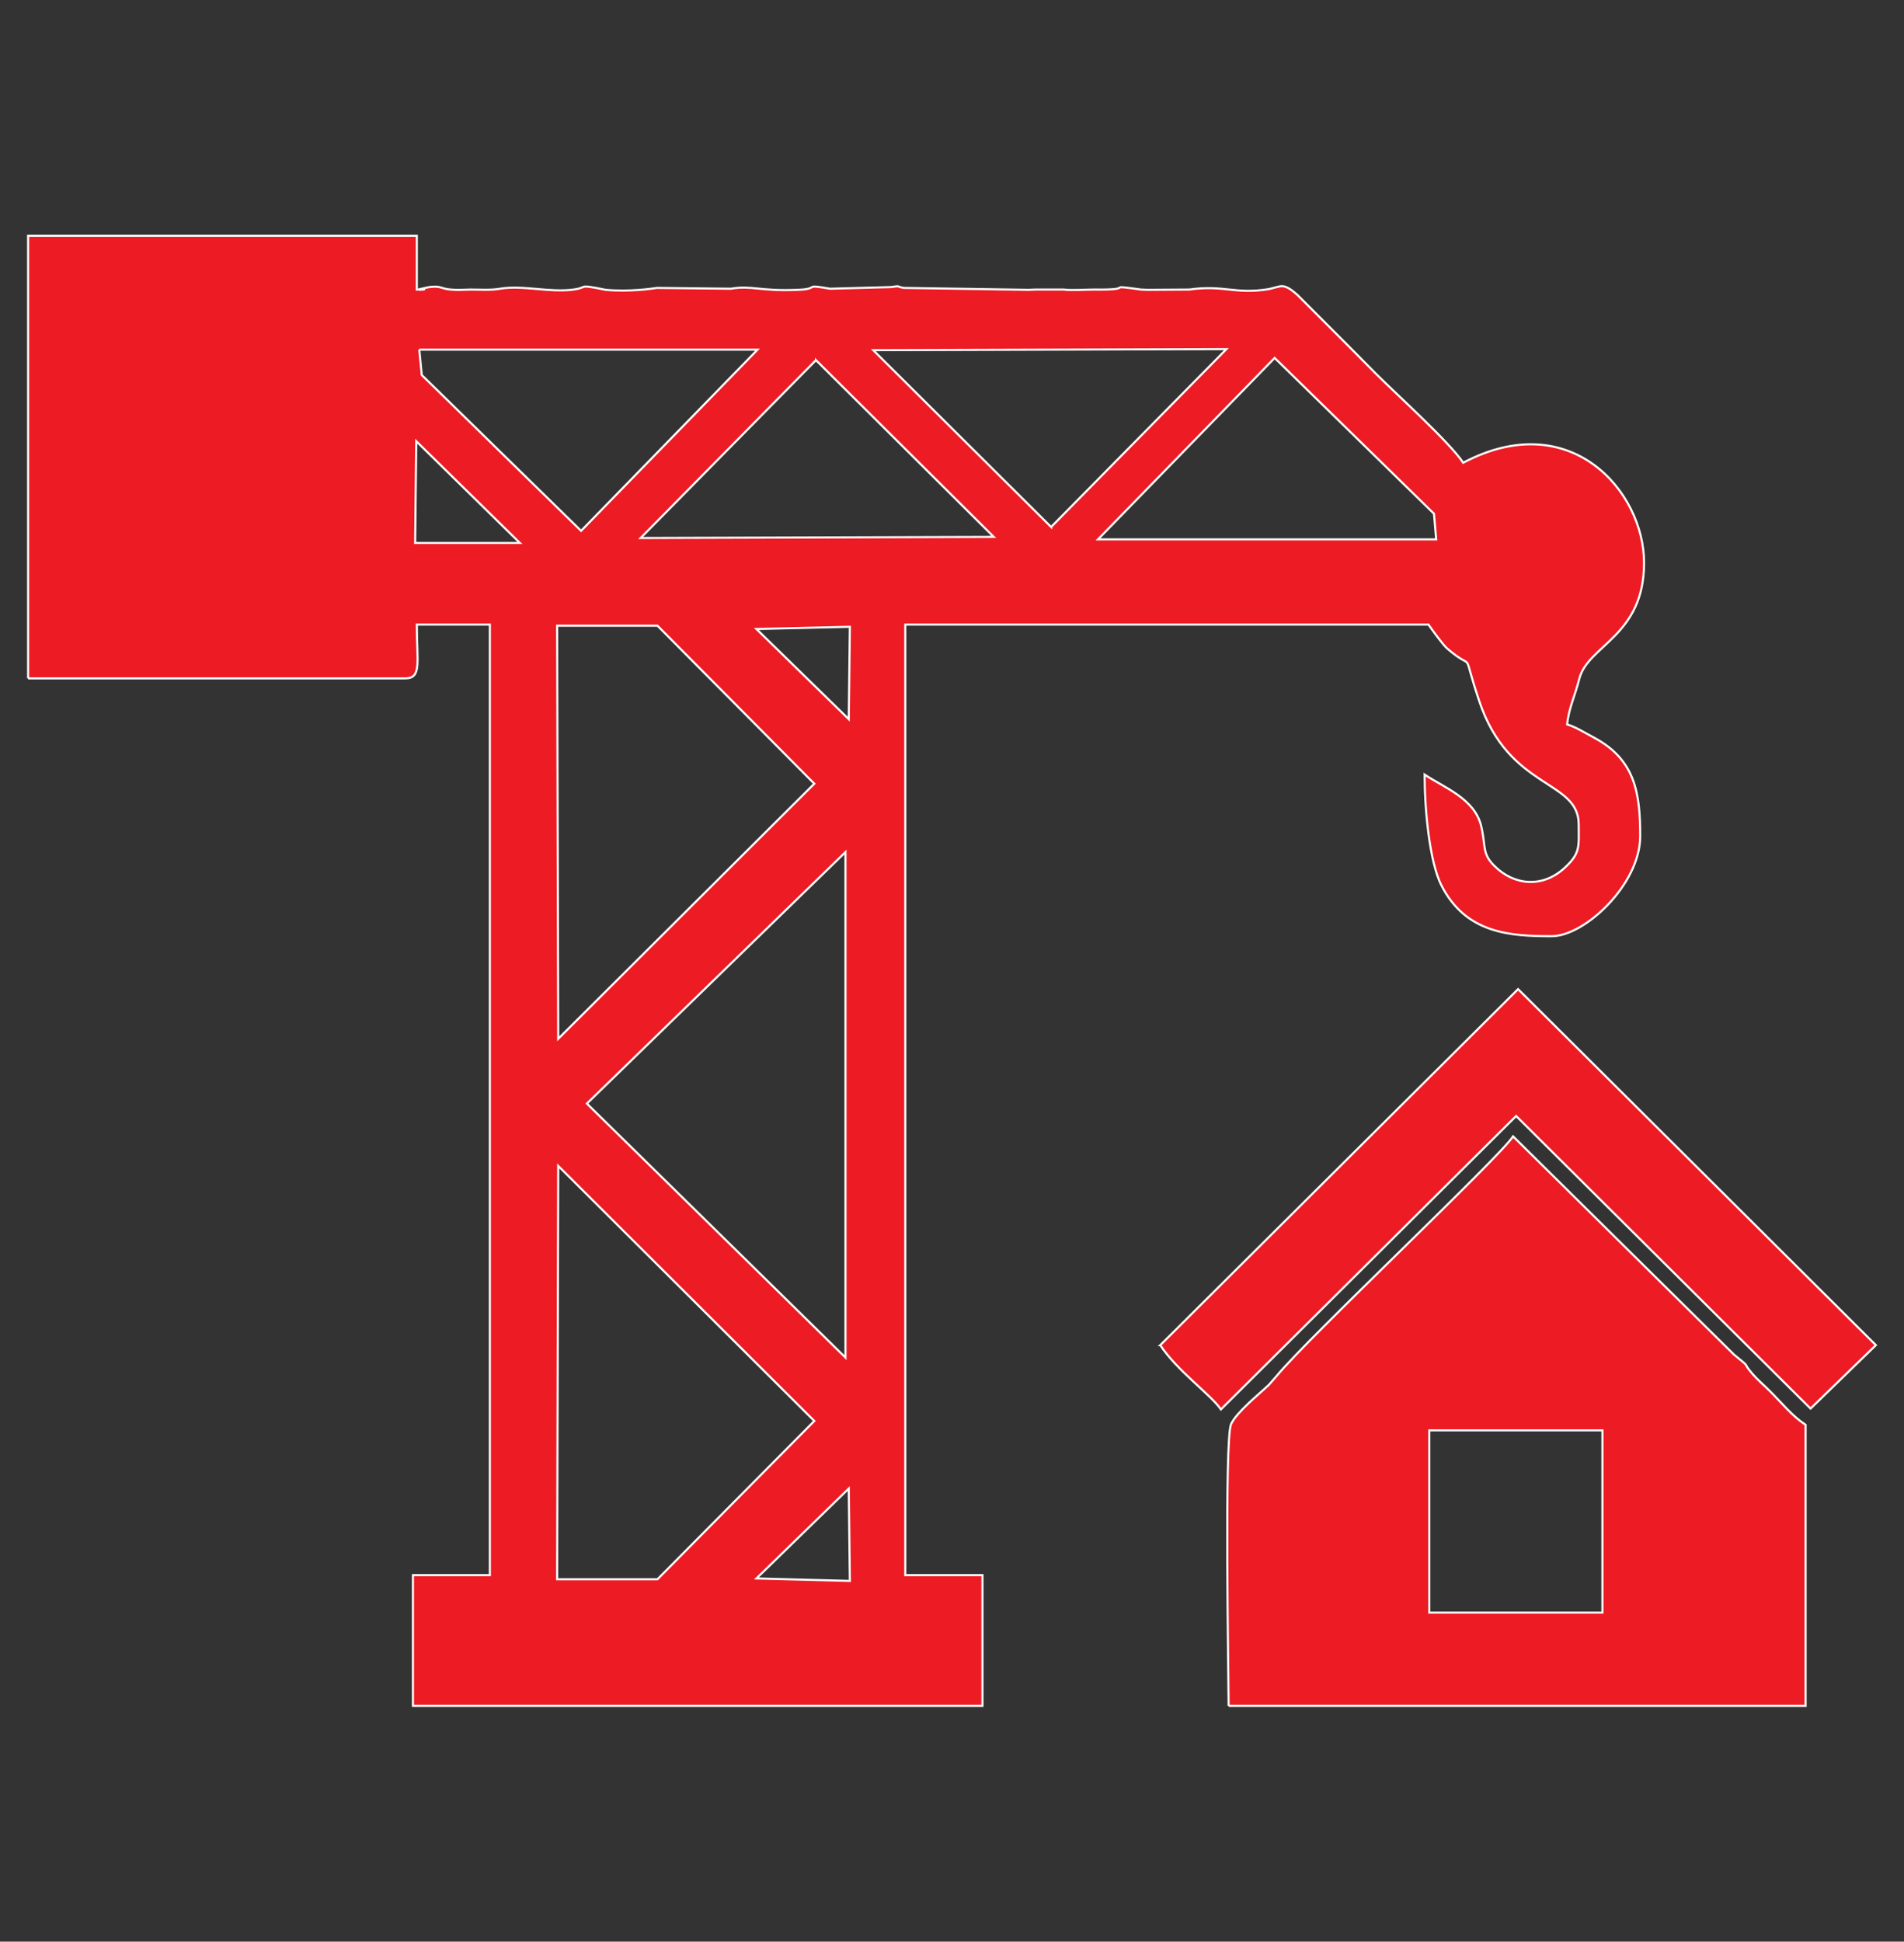 <?xml version="1.0" encoding="UTF-8"?>
<!DOCTYPE svg PUBLIC "-//W3C//DTD SVG 1.1//EN" "http://www.w3.org/Graphics/SVG/1.1/DTD/svg11.dtd">
<!-- Creator: CorelDRAW SE -->
<svg xmlns="http://www.w3.org/2000/svg" xml:space="preserve" width="69.07mm" height="70.41mm" version="1.1" style="shape-rendering:geometricPrecision; text-rendering:geometricPrecision; image-rendering:optimizeQuality; fill-rule:evenodd; clip-rule:evenodd"
viewBox="0 0 6907 7041"
 xmlns:xlink="http://www.w3.org/1999/xlink">
 <rect x="0" y="0" width="6907" height="7041" fill="#333333" stroke="none"/>
 <defs>
  <style type="text/css">
   <![CDATA[
    .str0 {stroke:#FEFEFE;stroke-width:7.62}
    .fil0 {fill:#EC1B24}
   ]]>
  </style>
 </defs>
 <g id="Vrstva_x0020_1">
  <g id="_877383656">
   <path class="fil0 str0" d="M102 2460l1368 0c61,0 42,-59 42,-195l265 0 0 3447 -279 0 0 474 2066 0 0 -474 -280 0 0 -3447c633,0 1266,0 1898,0 11,16 53,74 67,86 109,94 48,-16 117,191 108,324 361,284 361,448 0,81 7,104 -52,158 -79,72 -181,64 -253,-7 -47,-46 -31,-70 -49,-146 -24,-99 -133,-138 -205,-186 0,128 18,315 60,400 89,177 251,186 401,186 120,0 321,-188 321,-363 0,-157 -19,-275 -162,-354 -34,-18 -72,-42 -103,-51 5,-56 29,-105 44,-165 31,-123 235,-154 235,-421 0,-260 -268,-568 -656,-363 -52,-77 -239,-245 -318,-324 -56,-57 -103,-104 -160,-161l-125 -125c-48,-42 -57,-30 -89,-23 -3,1 -7,2 -11,3 -124,21 -163,-16 -291,2l-150 1c-6,0 -20,-1 -25,-1 -144,-20 -6,2 -170,0 -31,0 -82,4 -110,0l-103 0c-5,0 -20,1 -25,1l-453 -7c-31,-6 -8,-8 -46,-3l-221 6c-102,-18 -33,1 -117,4 -138,6 -166,-17 -243,-4l-268 -3c-18,3 -102,15 -186,7l-35 -7c-62,-11 -31,-1 -81,6 -87,12 -185,-17 -267,-3 -35,6 -71,3 -107,3 -16,0 -40,2 -56,1 -59,-2 -43,-16 -94,-10l-23 5c-50,10 50,0 -22,4l0 -195 -1410 0 0 1605zm5108 -504l-8 -93 -578 -565 -641 658 1227 0zm-1397 -45l636 -645 -1281 4 645 641zm-853 -605l-636 645 1281 -4 -645 -641zm-1439 -38l9 92 578 565 640 -657 -1227 0zm-11 332l-4 369 380 0 -376 -369zm1234 4124l335 -326 4 335 -339 -9zm-723 3l364 0 569 -574 -929 -925 -4 1499zm1046 -2637l0 1833 -938 -921 938 -912zm-323 -809l335 327 4 -335 -339 8zm-723 -12l364 0 569 573 -929 925 -4 -1498z"/>
   <path class="fil0 str0" d="M4457 6186l2093 0 0 -1019c-50,-33 -85,-78 -129,-122 -22,-22 -44,-40 -63,-62 -44,-51 2,-14 -68,-71l-801 -791c-54,81 -751,737 -858,869l-28 32c-36,34 -116,98 -137,142 -25,52 -9,934 -9,1022zm728 -999l628 0 0 661 -628 0 0 -661z"/>
   <path class="fil0 str0" d="M4209 4878c61,93 184,180 220,233l1071 -1064 1068 1061 237 -230 -1298 -1291 -1298 1291z"/>
  </g>
 </g>
</svg>
